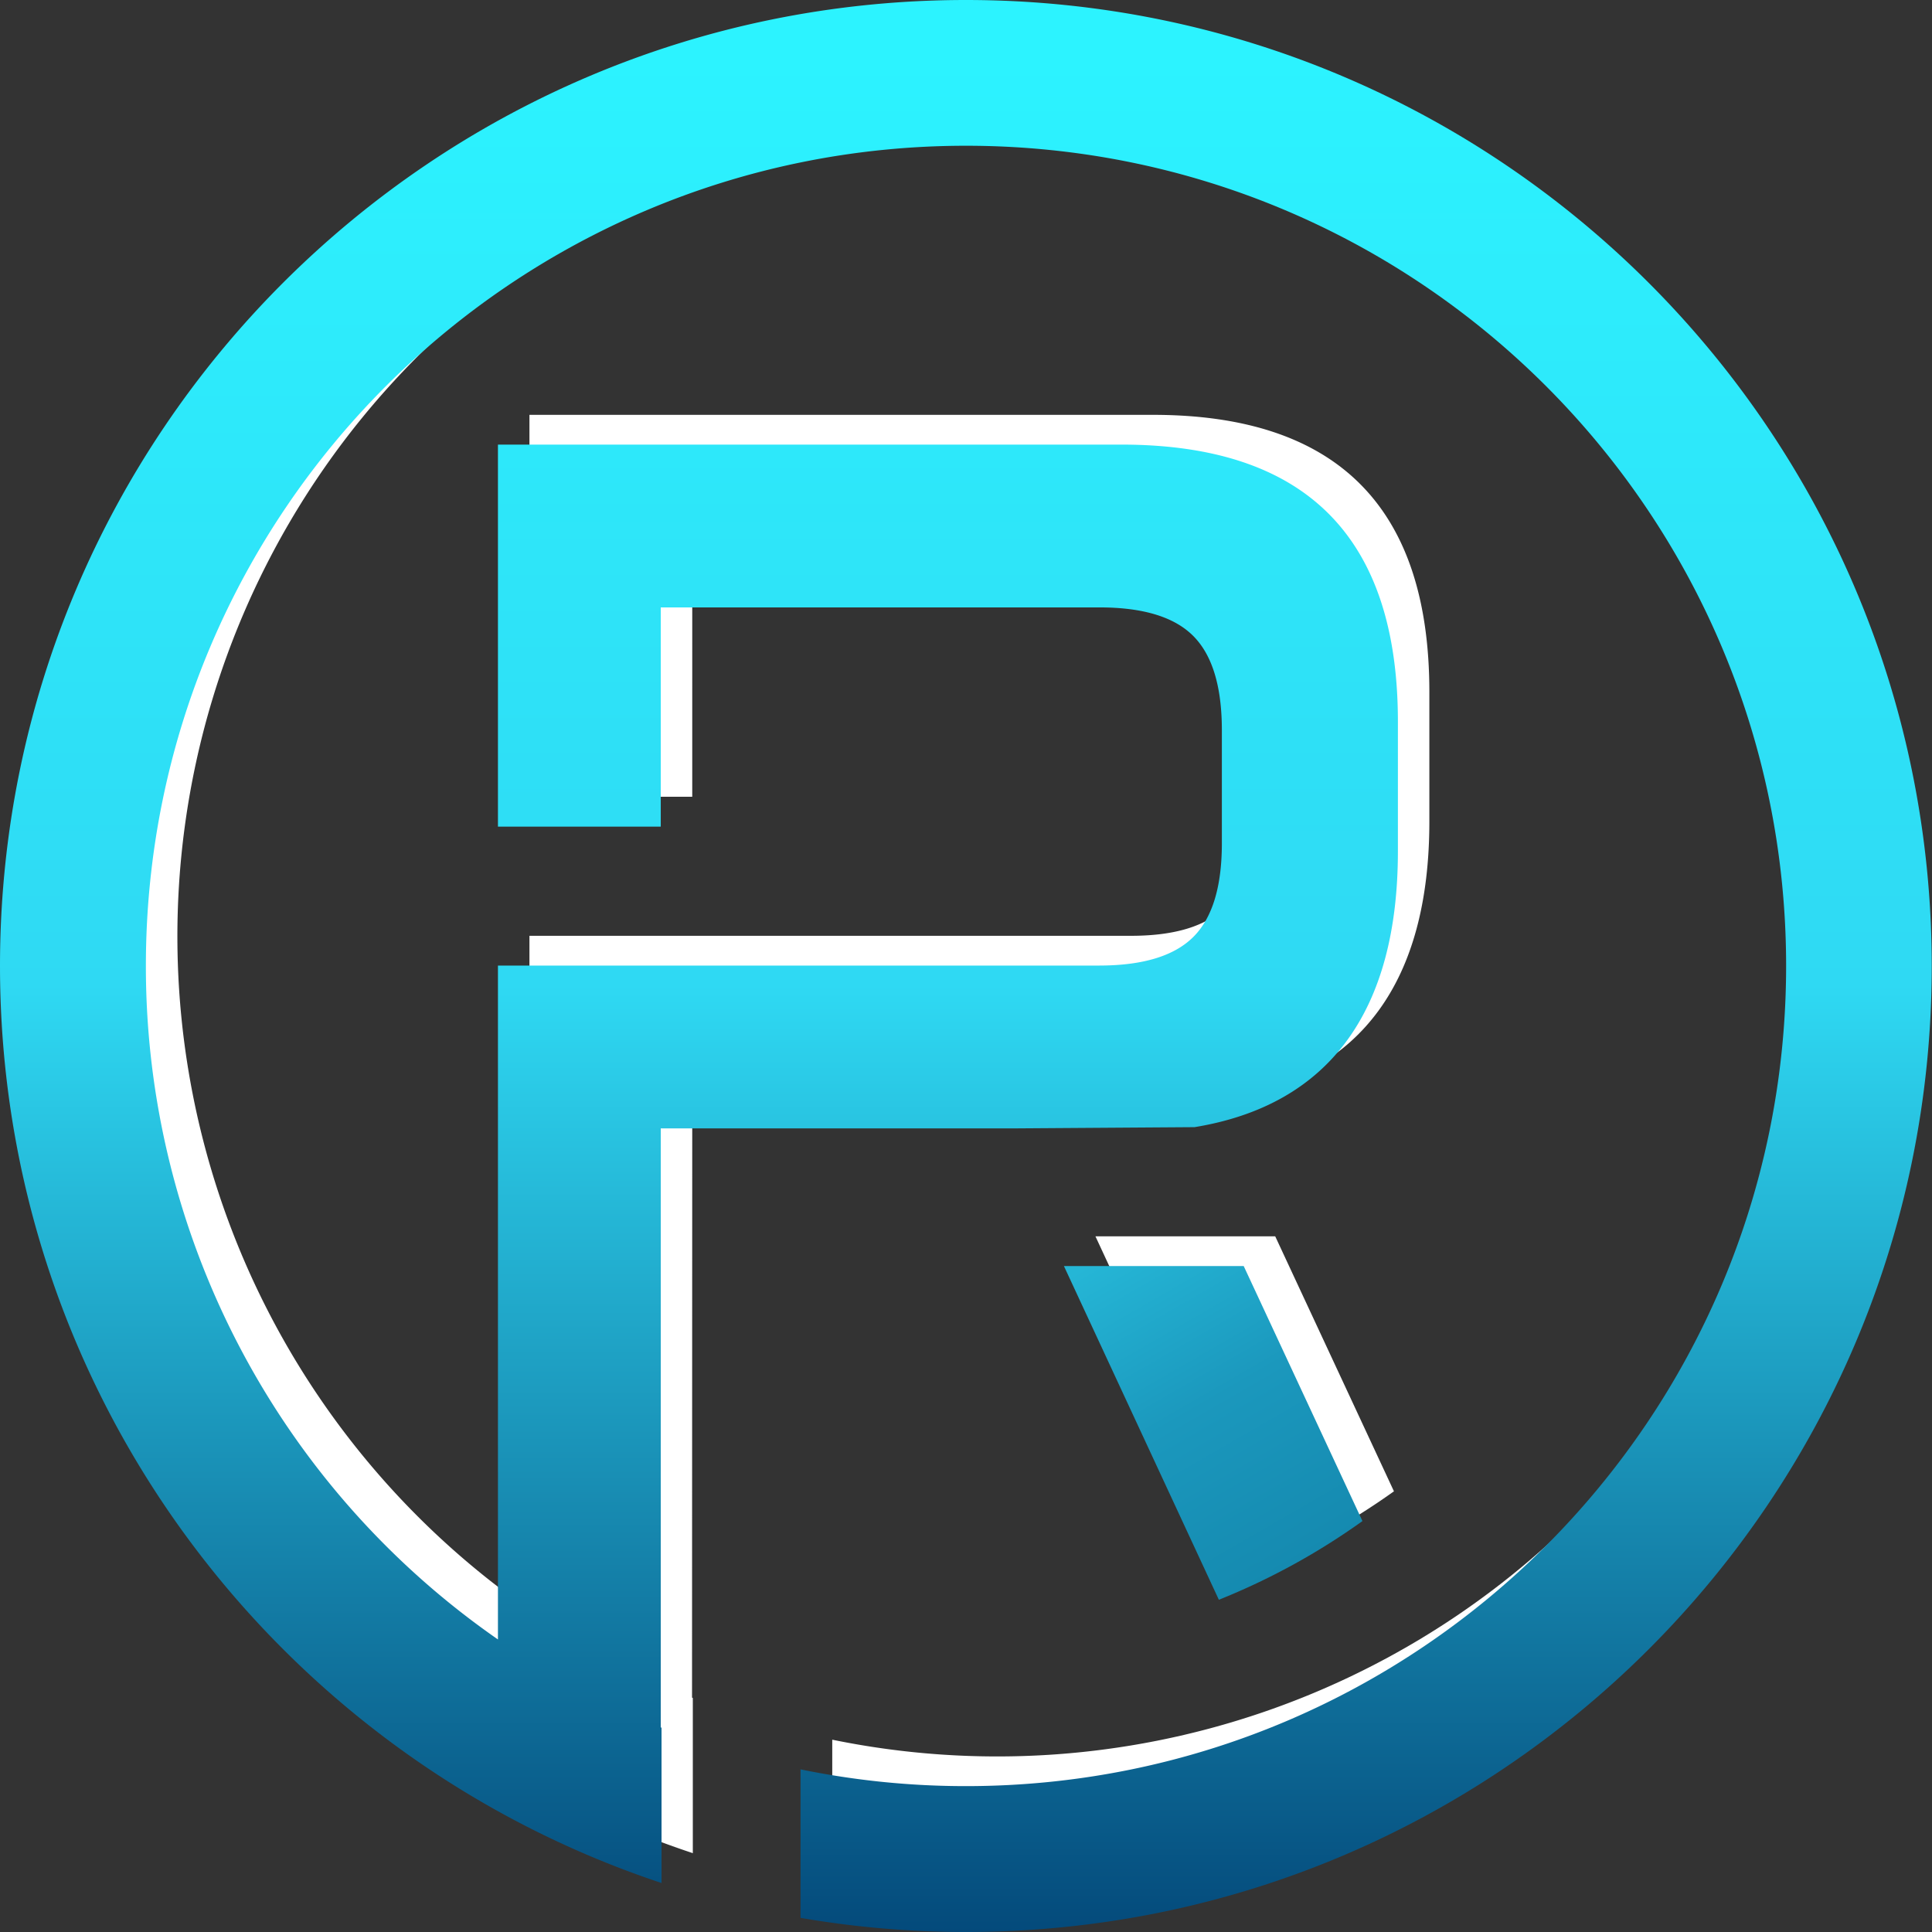 <?xml version="1.0" encoding="UTF-8"?>
<svg xmlns="http://www.w3.org/2000/svg" xmlns:xlink="http://www.w3.org/1999/xlink" viewBox="0 0 444.06 444.06">
  <rect x="0" y="0" width="444.06" height="444.06" fill="#333333" stroke="none"/>
  <defs>
    <style>.cls-1{fill:#fff;}.cls-2{fill:url(#Dégradé_sans_nom_86);}.cls-3{fill:url(#Dégradé_sans_nom_78);}</style>
    <linearGradient id="Dégradé_sans_nom_86" x1="256.78" y1="283.93" x2="299.69" y2="358.25" gradientUnits="userSpaceOnUse">
      <stop offset="0.03" stop-color="#25b6d6"></stop>
      <stop offset="0.51" stop-color="#1b98bd"></stop>
      <stop offset="1" stop-color="#158ab0"></stop>
    </linearGradient>
    <linearGradient id="Dégradé_sans_nom_78" x1="222.03" x2="222.03" y2="444.06" gradientUnits="userSpaceOnUse">
      <stop offset="0.03" stop-color="#2cf3ff"></stop>
      <stop offset="0.51" stop-color="#2fd9f3"></stop>
      <stop offset="1" stop-color="#044a7b"></stop>
    </linearGradient>
  </defs>
  <title>Fichier 9</title>
  <g id="Calque_2" data-name="Calque 2">
    <g id="Calque_1-2" data-name="Calque 1">
      <path class="cls-1" d="M293.1,284.16H251.78l35.61,76.7a157.45,157.45,0,0,0,33-18.09Z"></path>
      <path class="cls-1" d="M159.11,252.51h82l40.7-.28c31.15-5.11,46.72-26.92,46.72-63.43V159.05q0-63.69-63.51-63.7H121.69v87.78h37.42V132.77H260q15,0,21.54,6.57t6.57,21.54V187q0,15-6.57,21.54T260,215.09H201.3v0H121.69V370a188.5,188.5,0,0,1-6.53-304.82H65.61a221.23,221.23,0,0,0-58.37,150c0,98.17,63.72,181.45,152,210.76V390.26l-.18-.07Z"></path>
      <path class="cls-1" d="M372.29,338a188.64,188.64,0,0,1-181,61.86V434a222.29,222.29,0,0,0,181-49Z"></path>
      <path class="cls-2" d="M285.86,291H244.54l35.61,76.7a157,157,0,0,0,33-18.09Z"></path>
      <path class="cls-3" d="M222,0C99.41,0,0,99.41,0,222,0,320.2,63.72,403.48,152.05,432.8V397.1l-.18-.07V259.35h82l40.7-.28c31.15-5.11,46.73-26.92,46.73-63.42V165.89q0-63.69-63.52-63.7H114.45V190h37.42V139.61H252.73q15,0,21.54,6.57t6.57,21.54v26.1q0,15-6.57,21.54t-21.54,6.57H194.06v0H114.45V376.82A188.28,188.28,0,0,1,33.53,222c0-104.1,84.4-188.5,188.5-188.5s188.5,84.4,188.5,188.5S326.14,410.53,222,410.53a188.62,188.62,0,0,1-38-3.85v34.13a223.16,223.16,0,0,0,38,3.25c122.63,0,222-99.4,222-222S344.66,0,222,0Z"></path>
    </g>
  </g>
</svg>
